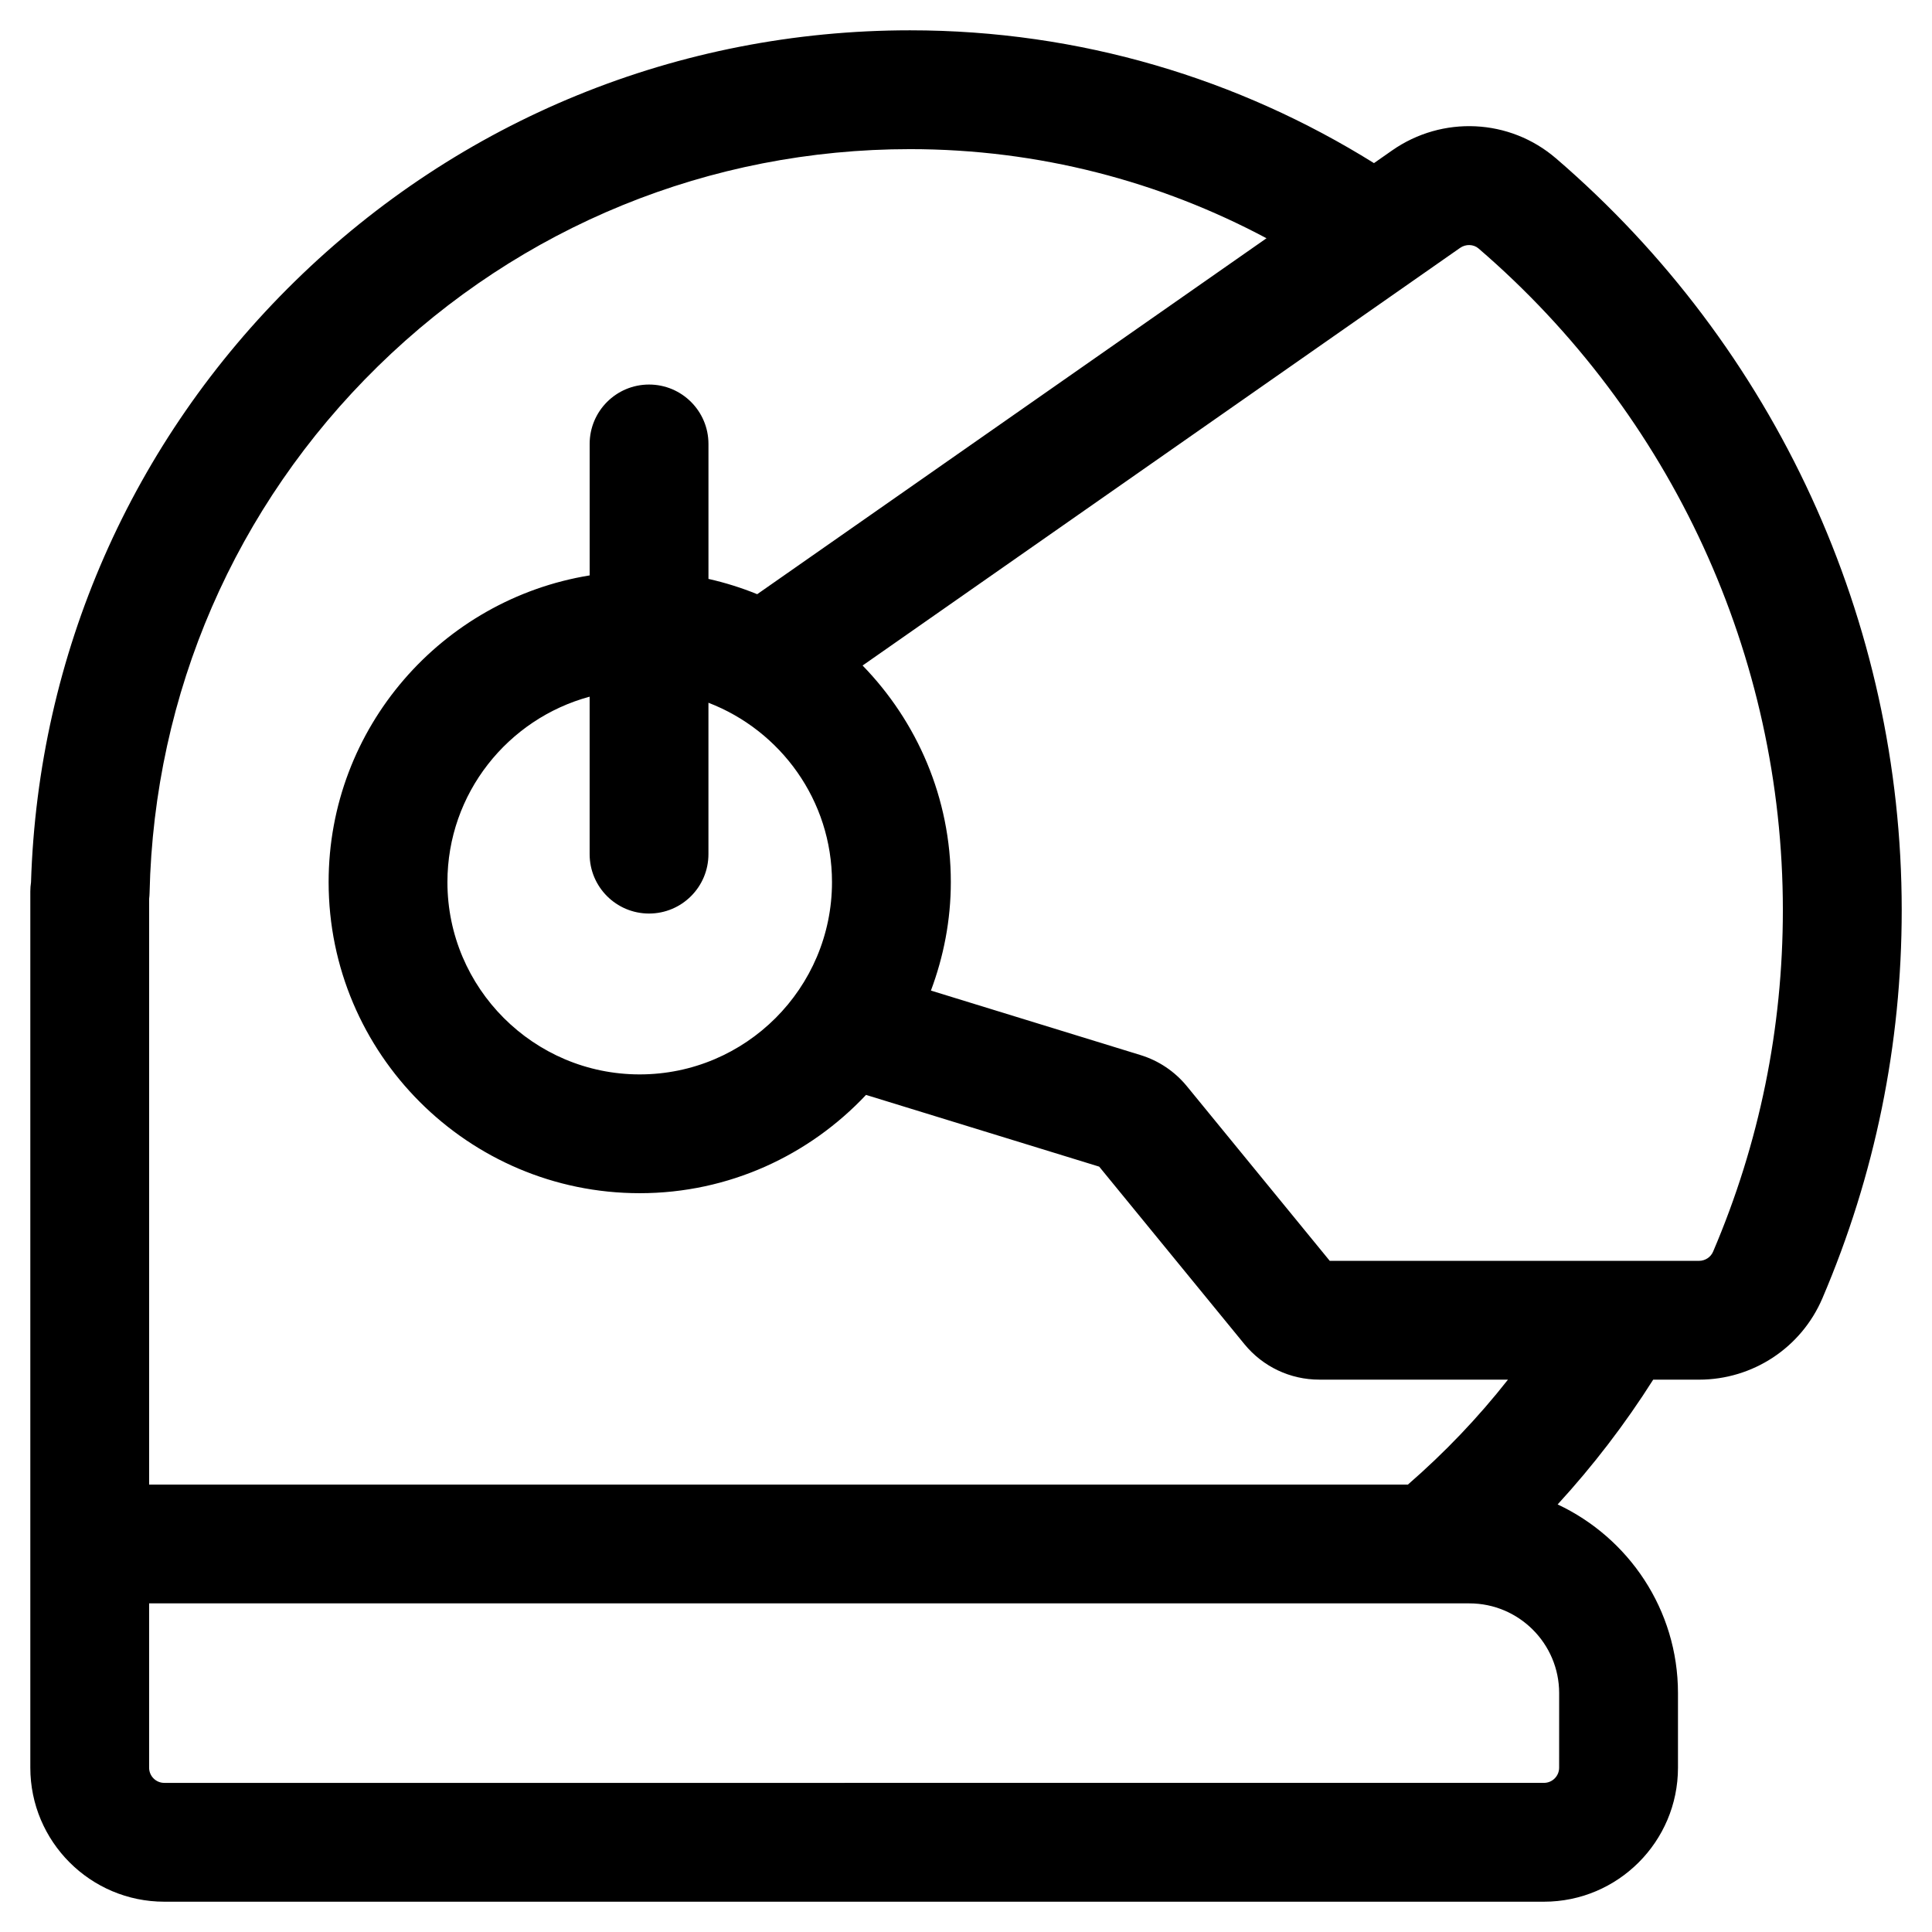<?xml version="1.0" encoding="UTF-8"?>
<!-- Uploaded to: ICON Repo, www.svgrepo.com, Generator: ICON Repo Mixer Tools -->
<svg fill="#000000" width="800px" height="800px" version="1.1" viewBox="144 144 512 512" xmlns="http://www.w3.org/2000/svg">
 <path d="m556.35 185.97c-12.254-10.551-30.117-11.41-43.445-2.09l-4.789 3.348c-35.719-22.277-77.836-35.195-122.94-35.195-61.348 0-119.26 23.637-163.07 66.562-43.242 42.363-68.012 98.836-69.887 159.23-0.121 0.789-0.184 1.59-0.184 2.414v232.22c0 19.582 15.926 35.512 35.508 35.512h365.63c19.578 0 35.508-15.93 35.508-35.508v-19.766c0-22.113-13.082-41.18-31.891-50.008 9.383-10.23 17.867-21.289 25.324-33.066h12.137c14.27 0 27.109-8.469 32.707-21.574 13.945-32.637 21.016-67.246 21.016-102.87 0-76.512-33.395-149.12-91.617-199.21zm0.836 426.49c0 2.219-1.801 4.019-4.019 4.019l-365.63 0.004c-2.219 0-4.019-1.805-4.019-4.023v-43.547h349.89c13.113 0 23.785 10.668 23.785 23.781zm-40.078-75.031h-333.59v-155.2c0.066-0.535 0.109-1.082 0.121-1.633 1.184-52.898 22.668-102.44 60.5-139.51 37.891-37.121 87.977-57.562 141.04-57.562 34.125 0 66.262 8.578 94.457 23.617l-134.97 94.328c-4.148-1.699-8.469-3.043-12.918-4.055v-35.762c0-8.695-7.051-15.742-15.742-15.742-8.695 0-15.742 7.051-15.742 15.742v34.836c-39.16 6.379-69.176 40.344-69.176 81.273 0 45.465 36.984 82.449 82.445 82.449 23.641 0 44.926-10.055 59.973-26.047l61.789 19.008 38.5 47.059c4.891 5.965 12.117 9.387 19.824 9.387h50.012c-7.938 10.102-16.832 19.395-26.52 27.812zm-203.58-108.7c-28.098 0-50.957-22.863-50.957-50.961 0-23.5 16.016-43.281 37.688-49.141v41.73c0 8.695 7.051 15.742 15.742 15.742 8.695 0 15.742-7.051 15.742-15.742v-40.121c19.117 7.352 32.742 25.859 32.742 47.531 0 28.098-22.859 50.961-50.957 50.961zm284.47 46.953c-0.637 1.492-2.109 2.457-3.75 2.457l-97.855-0.004-37.859-46.277c-3.207-3.91-7.453-6.766-12.289-8.254l-55.539-17.09c3.352-8.965 5.273-18.625 5.273-28.746 0-22.309-8.941-42.543-23.383-57.398l158.35-110.68c1.5-1.047 3.547-0.988 4.871 0.148 51.258 44.102 80.66 108.01 80.66 175.34 0 31.352-6.219 61.797-18.48 90.5z"/>
</svg>